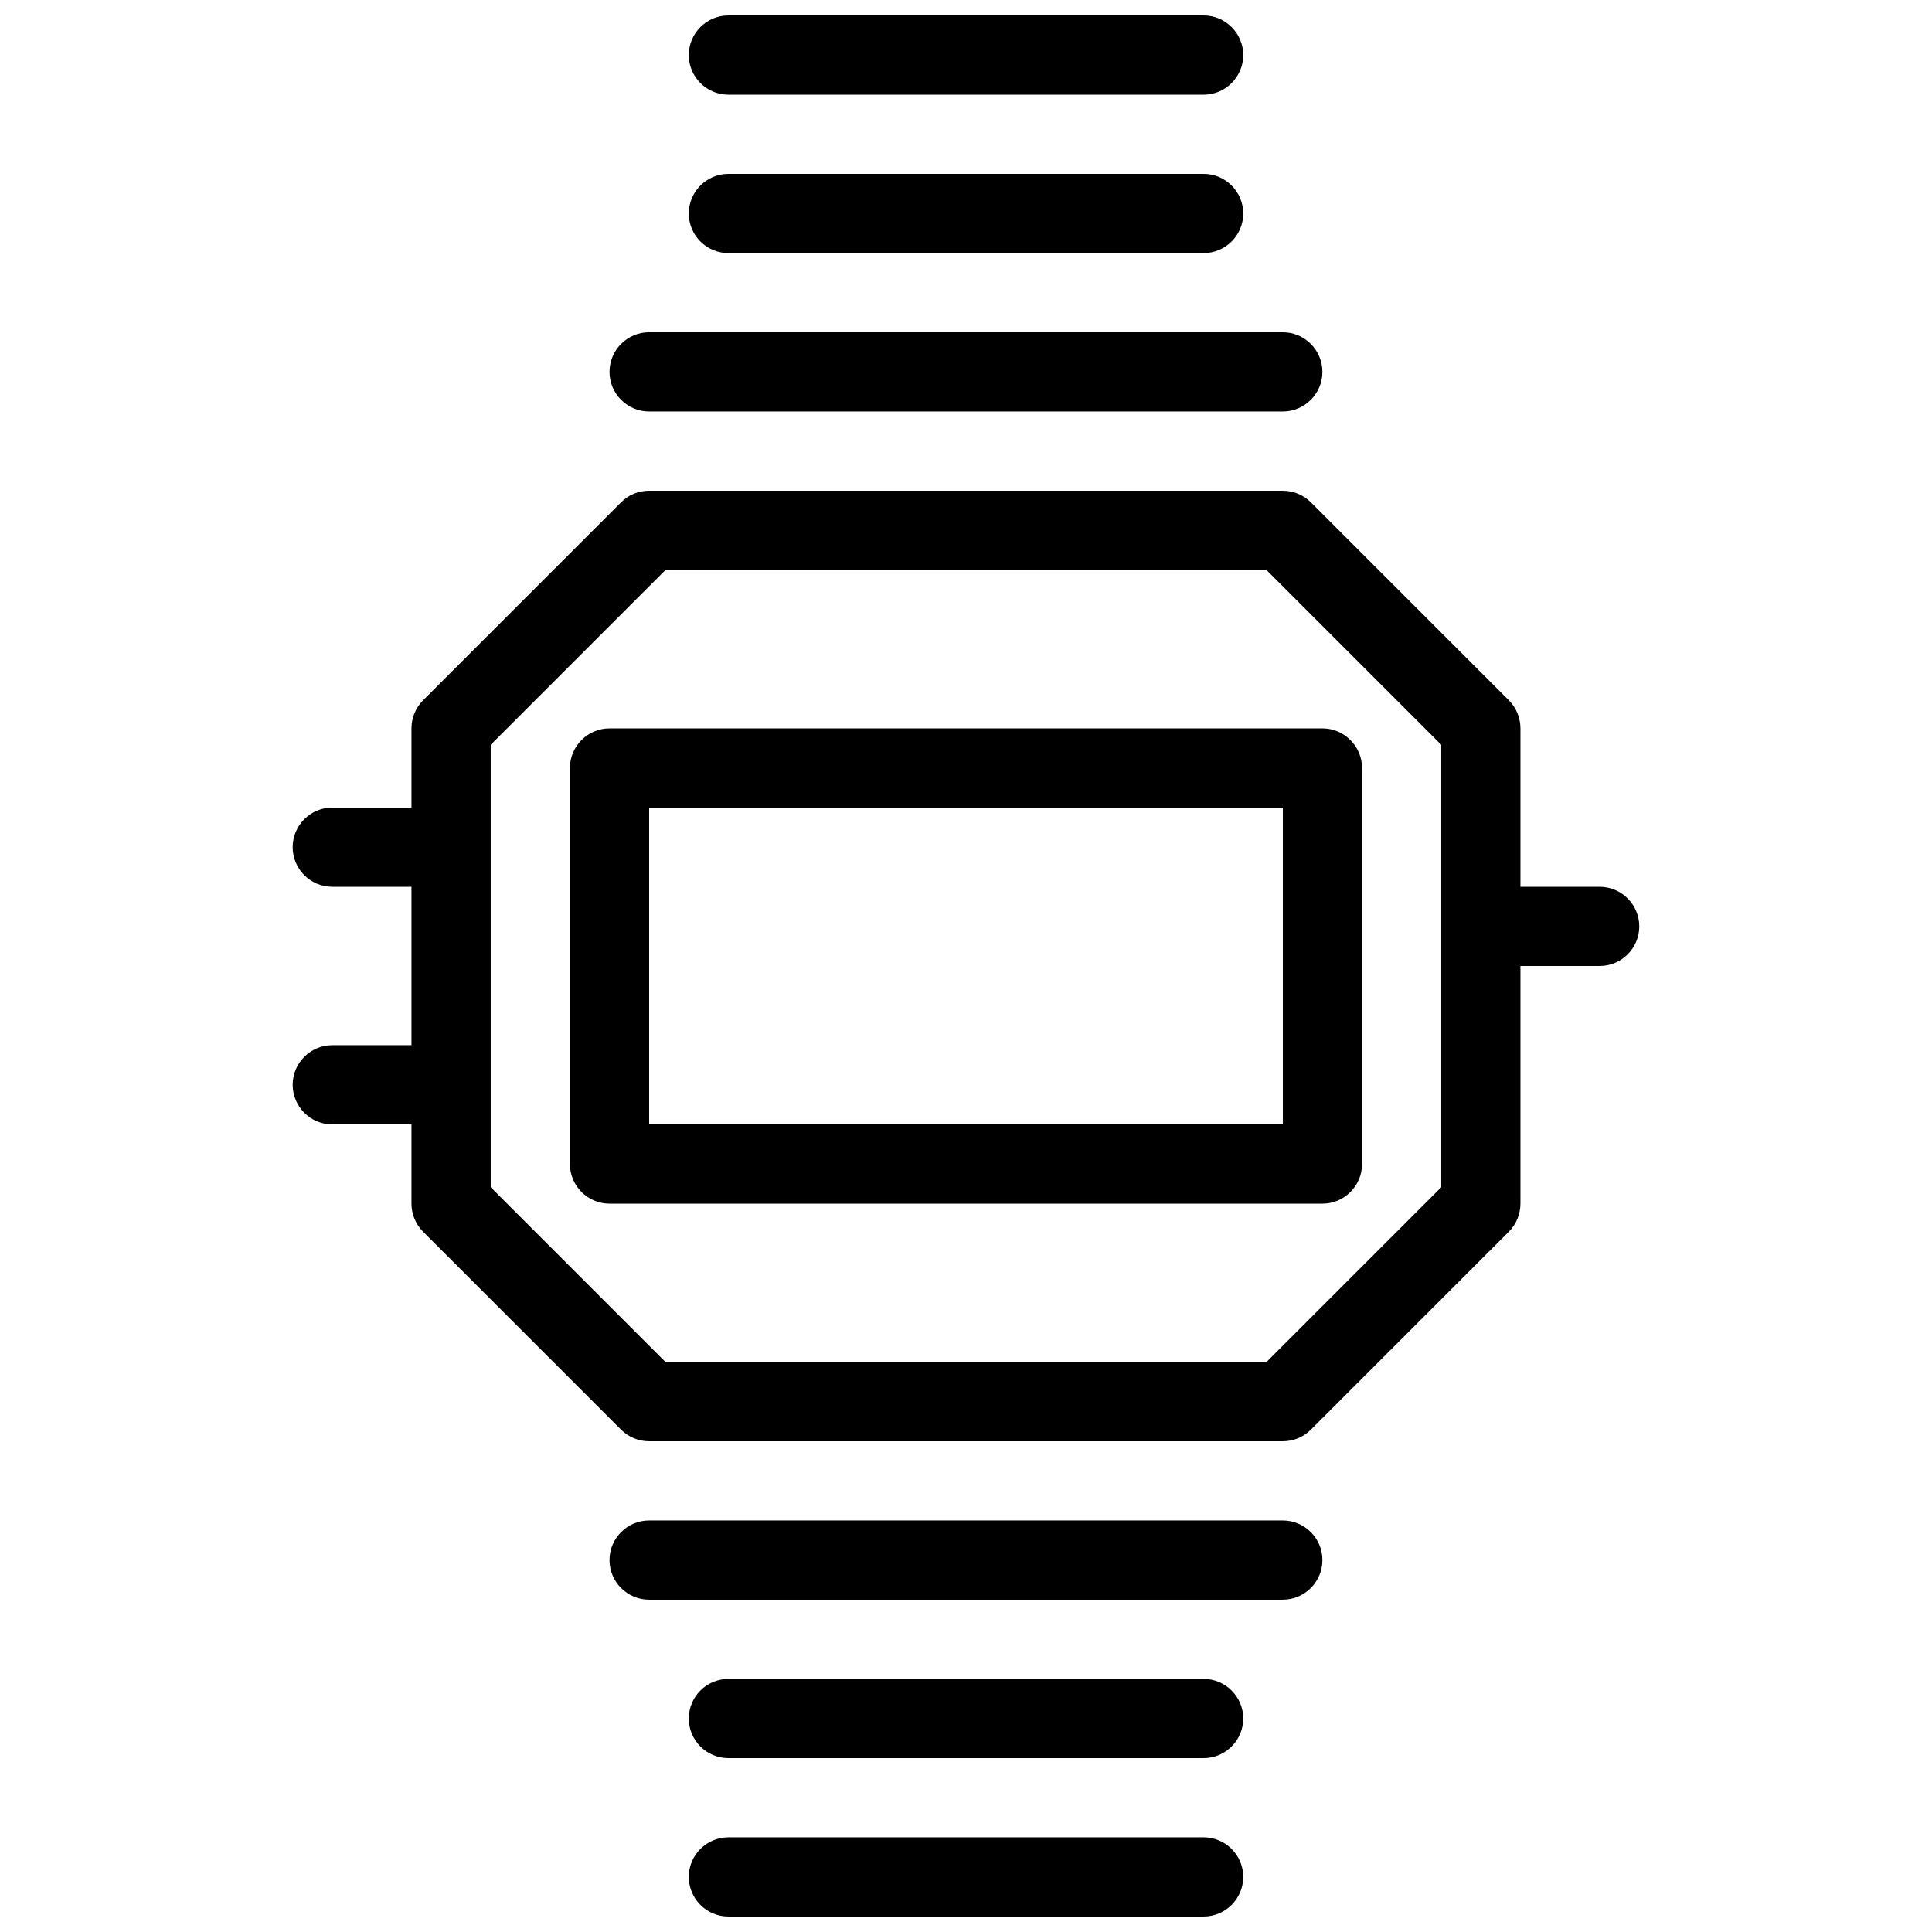 <?xml version="1.0" encoding="UTF-8"?>
<!-- The Best Svg Icon site in the world: iconSvg.co, Visit us! https://iconsvg.co -->
<svg width="800px" height="800px" version="1.1" viewBox="144 144 512 512" xmlns="http://www.w3.org/2000/svg">
 <defs>
  <clipPath id="b">
   <path d="m326 148.09h148v21.906h-148z"/>
  </clipPath>
  <clipPath id="a">
   <path d="m326 630h148v21.902h-148z"/>
  </clipPath>
 </defs>
 <path d="m483.96 525.95h-167.94c-2.793 0-5.457-1.113-7.43-3.066l-52.48-52.48c-1.953-1.973-3.066-4.641-3.066-7.43v-125.95c0-2.793 1.113-5.457 3.066-7.43l52.48-52.48c1.973-1.996 4.641-3.066 7.43-3.066h167.94c2.793 0 5.457 1.113 7.43 3.066l52.48 52.48c1.973 1.973 3.066 4.641 3.066 7.43v125.95c0 2.793-1.113 5.457-3.066 7.43l-52.48 52.48c-1.973 1.953-4.641 3.066-7.43 3.066zm-163.59-20.992h159.25l46.328-46.328v-117.26l-46.328-46.328h-159.25l-46.328 46.328v117.26z"/>
 <path d="m494.46 462.98h-188.93c-5.793 0-10.496-4.723-10.496-10.496v-104.96c0-5.773 4.703-10.496 10.496-10.496h188.93c5.773 0 10.496 4.723 10.496 10.496v104.96c0 5.773-4.723 10.496-10.496 10.496zm-178.43-20.992h167.94v-83.969h-167.94z"/>
 <path d="m567.93 400h-20.992c-5.773 0-10.496-4.723-10.496-10.496 0-5.773 4.723-10.496 10.496-10.496h20.992c5.773 0 10.496 4.723 10.496 10.496 0 5.773-4.723 10.496-10.496 10.496z"/>
 <path d="m253.05 379.01h-20.992c-5.793 0-10.496-4.723-10.496-10.496 0-5.773 4.703-10.496 10.496-10.496h20.992c5.793 0 10.496 4.723 10.496 10.496 0 5.773-4.703 10.496-10.496 10.496z"/>
 <path d="m253.05 441.98h-20.992c-5.793 0-10.496-4.723-10.496-10.496 0-5.773 4.703-10.496 10.496-10.496h20.992c5.793 0 10.496 4.723 10.496 10.496 0 5.773-4.703 10.496-10.496 10.496z"/>
 <path d="m483.96 253.05h-167.94c-5.793 0-10.496-4.723-10.496-10.496 0-5.773 4.703-10.496 10.496-10.496h167.94c5.773 0 10.496 4.723 10.496 10.496 0 5.773-4.723 10.496-10.496 10.496z"/>
 <path d="m462.98 211.07h-125.95c-5.793 0-10.496-4.723-10.496-10.496 0-5.773 4.703-10.496 10.496-10.496h125.95c5.773 0 10.496 4.723 10.496 10.496 0 5.773-4.723 10.496-10.496 10.496z"/>
 <g clip-path="url(#b)">
  <path d="m462.98 169.09h-125.95c-5.793 0-10.496-4.723-10.496-10.496 0-5.773 4.703-10.496 10.496-10.496h125.95c5.773 0 10.496 4.723 10.496 10.496 0 5.773-4.723 10.496-10.496 10.496z"/>
 </g>
 <path d="m483.96 567.93h-167.94c-5.793 0-10.496-4.723-10.496-10.496s4.703-10.496 10.496-10.496h167.94c5.773 0 10.496 4.723 10.496 10.496s-4.723 10.496-10.496 10.496z"/>
 <path d="m462.98 609.92h-125.95c-5.793 0-10.496-4.723-10.496-10.496s4.703-10.496 10.496-10.496h125.95c5.773 0 10.496 4.723 10.496 10.496s-4.723 10.496-10.496 10.496z"/>
 <g clip-path="url(#a)">
  <path d="m462.98 651.9h-125.95c-5.793 0-10.496-4.723-10.496-10.496s4.703-10.496 10.496-10.496h125.95c5.773 0 10.496 4.723 10.496 10.496s-4.723 10.496-10.496 10.496z"/>
 </g>
</svg>